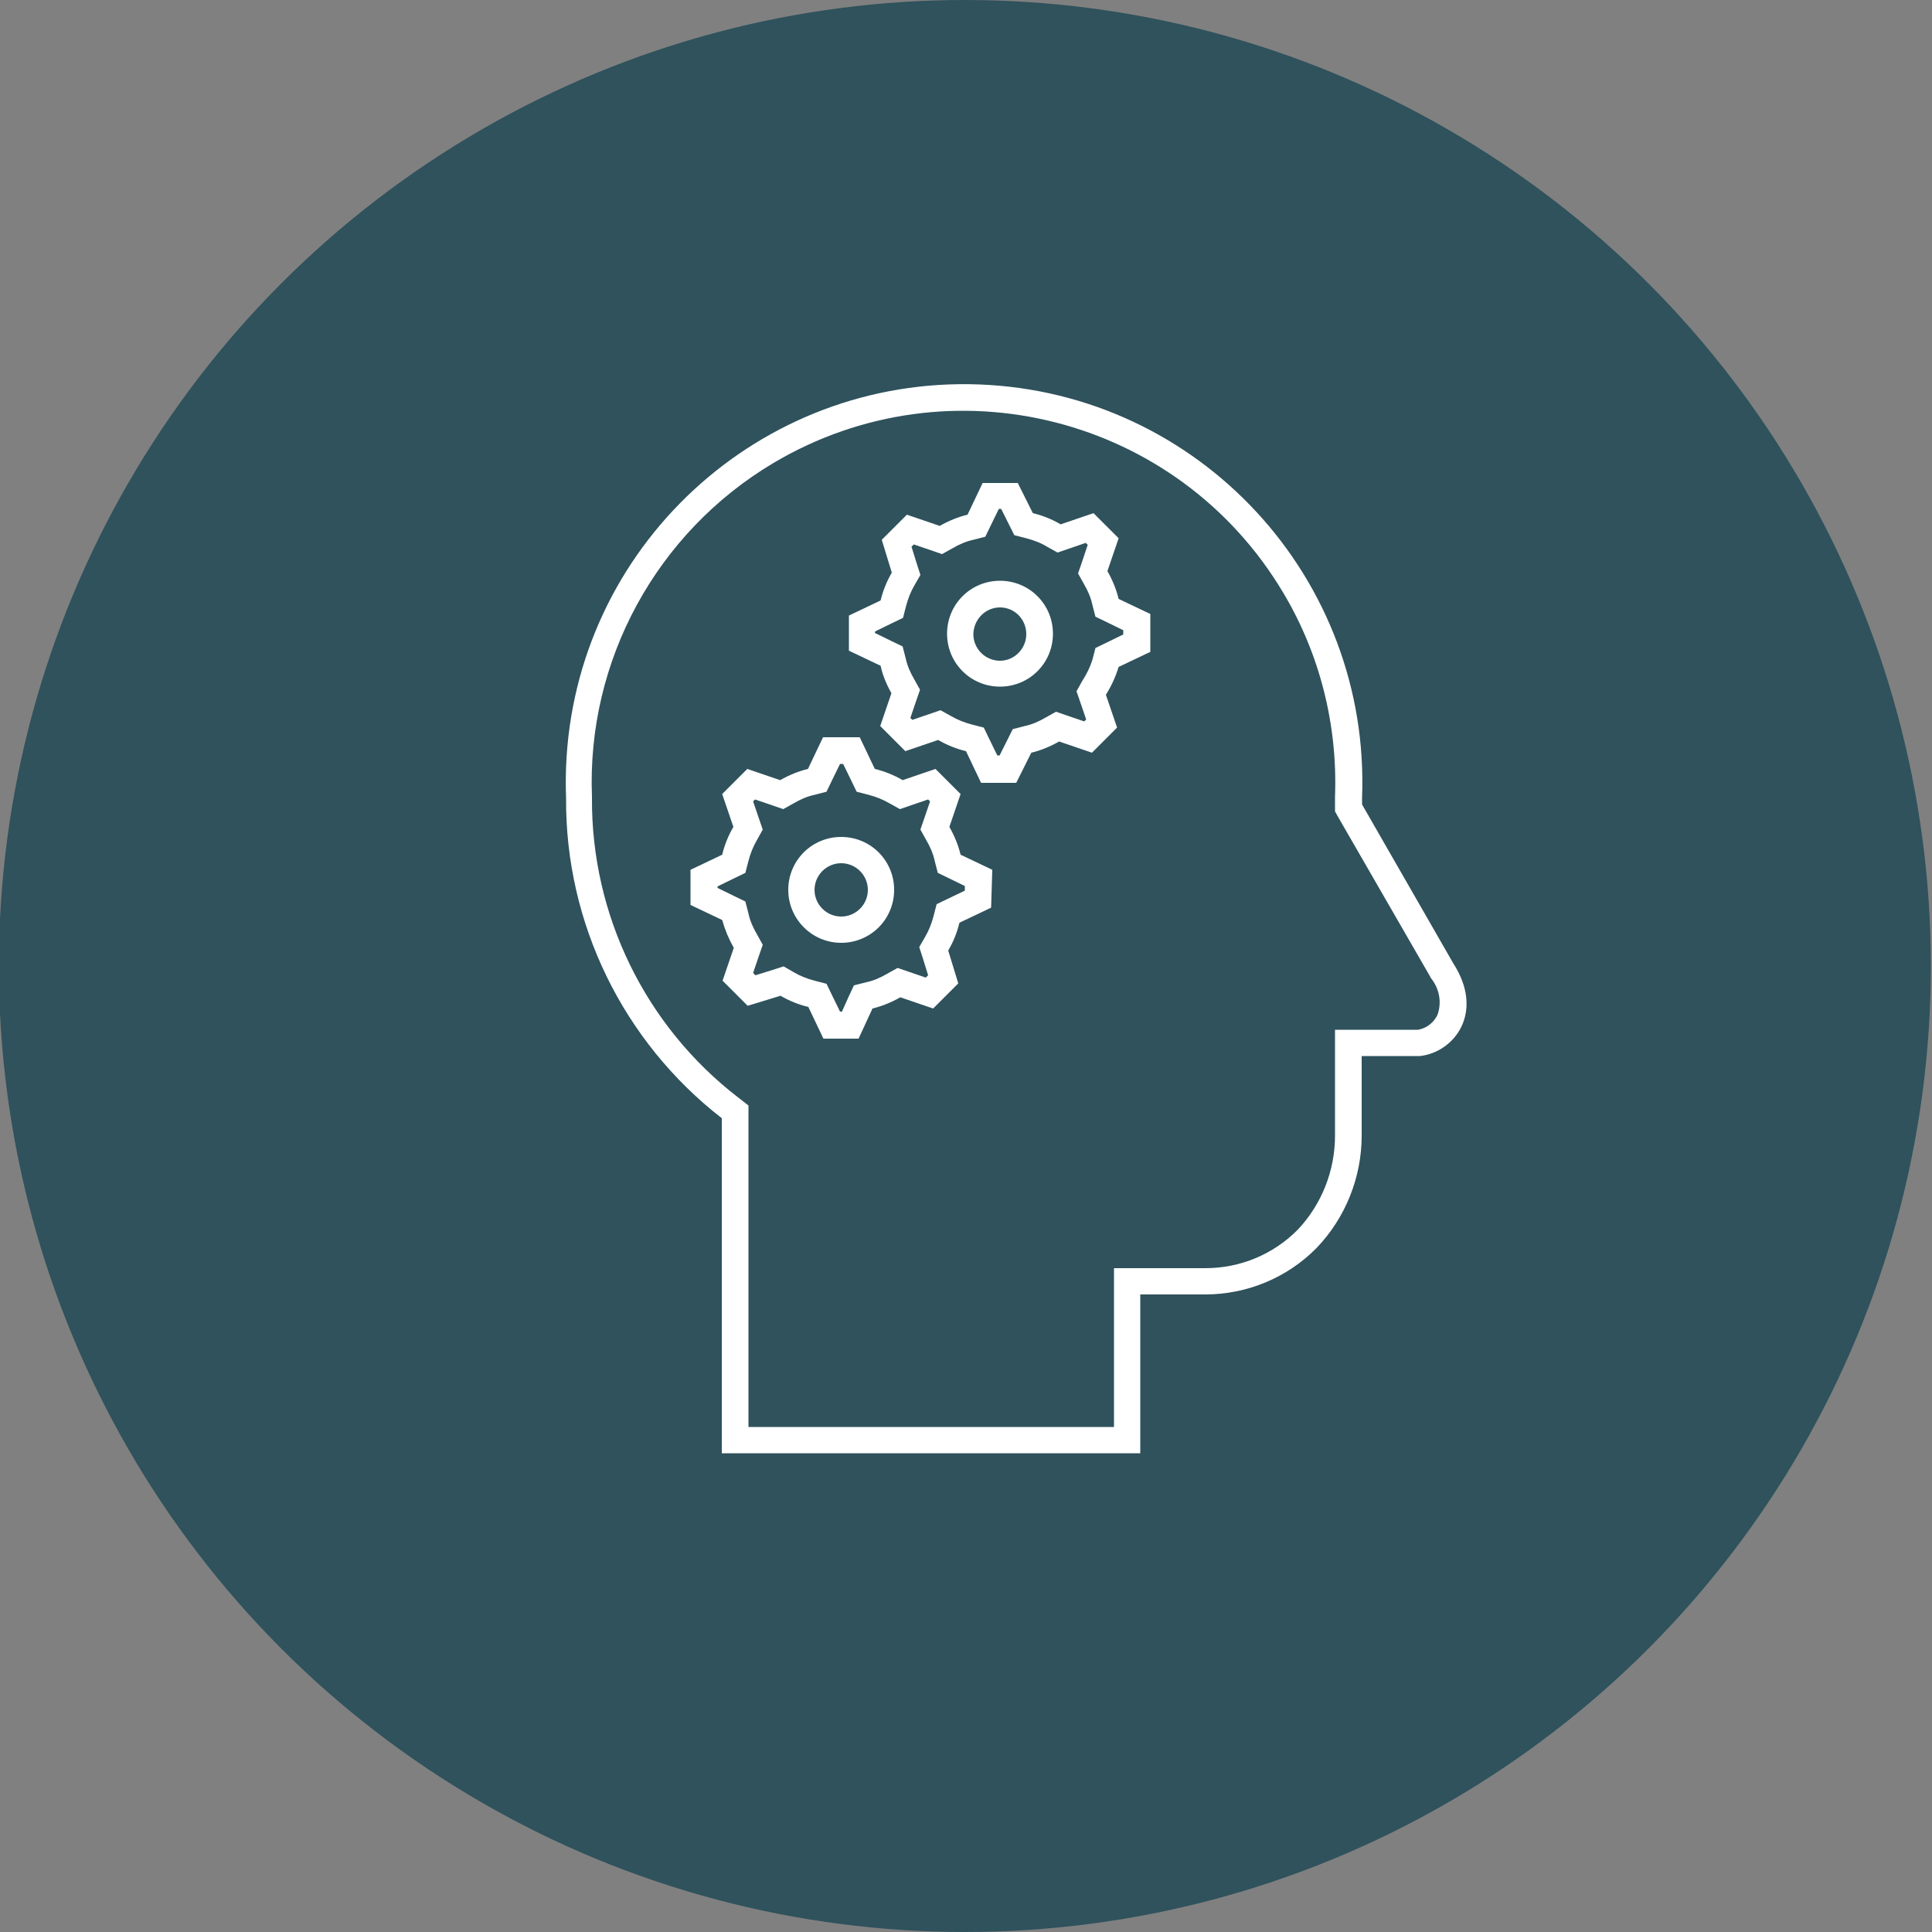<?xml version="1.0" encoding="utf-8"?>
<!-- Generator: Adobe Illustrator 27.0.0, SVG Export Plug-In . SVG Version: 6.00 Build 0)  -->
<svg version="1.1" id="Laag_1" xmlns="http://www.w3.org/2000/svg" xmlns:xlink="http://www.w3.org/1999/xlink" x="0px" y="0px"
	 viewBox="0 0 500 500" style="enable-background:new 0 0 500 500;" xml:space="preserve">
<rect x="0" y="0" width="500" height="500" fill="#808080" stroke="none"/>
<style type="text/css">
	.st0{fill:#2F525C;}
	.st1{fill:#FFFFFF;}
	.st2{fill:#C19529;}
</style>
<circle class="st0" cx="249.7" cy="250" r="250"/>
<g>
	<g transform="translate(-841 -218)">
		<g>
			<g>
				<g>
					<g>
						<g>
							<g>
								<path class="st1" d="M1099.8,395.7c7.6,0,13.7-6.1,13.7-13.7s-6.1-13.7-13.7-13.7c-7.6,0-13.7,6.1-13.7,13.7
									S1092.2,395.7,1099.8,395.7z M1099.8,375.2c3.8,0,6.8,3.1,6.8,6.9s-3.1,6.9-6.8,6.9c-3.8,0-6.9-3.1-6.9-6.9
									C1093,378.3,1096,375.2,1099.8,375.2z"/>
								<path class="st1" d="M1058.7,462c7.6,0,13.7-6.1,13.7-13.7s-6.1-13.7-13.7-13.7s-13.7,6.1-13.7,13.7
									C1045,455.8,1051.1,462,1058.7,462z M1058.7,441.4c3.8,0,6.9,3.1,6.9,6.9s-3.1,6.9-6.9,6.9s-6.9-3.1-6.9-6.9
									S1054.9,441.4,1058.7,441.4z"/>
								<path class="st1" d="M1030.9,463.3l-2.9,8.5l6.5,6.5l8.5-2.6c2.2,1.3,4.7,2.3,7.2,2.9l3.9,8.2h9.1l3.6-7.8
									c2.5-0.6,4.9-1.6,7.2-2.9l8.5,2.9l6.5-6.5l-2.6-8.5c1.3-2.2,2.3-4.7,2.9-7.2l8.2-3.9l0.3-9.8l-8.2-3.9
									c-0.6-2.5-1.6-4.9-2.9-7.2l2.9-8.5l-6.5-6.5l-8.5,2.9c-2.2-1.3-4.7-2.3-7.2-2.9l-3.9-8.2h-9.5l-3.9,8.2
									c-2.5,0.6-4.9,1.6-7.2,2.9l-8.5-2.9l-6.5,6.5l2.9,8.5c-1.3,2.2-2.3,4.7-2.9,7.2l-8.2,3.9v9.1l8.2,3.9
									C1028.6,458.6,1029.6,461,1030.9,463.3z M1026.7,447.4l4.3-2.1l2.9-1.4l0.8-3.1c0.5-1.9,1.2-3.7,2.2-5.4l1.5-2.7l-1-2.9
									l-1.5-4.4l0.5-0.5l4.4,1.5l2.9,1l2.7-1.5c1.7-1,3.5-1.8,5.4-2.2l3.1-0.8l1.4-2.9l2.1-4.3h0.8l2.1,4.3l1.4,2.9l3.1,0.8
									c1.9,0.5,3.7,1.2,5.4,2.2l2.7,1.5l2.9-1l4.4-1.5l0.5,0.5l-1.5,4.4l-1,2.9l1.5,2.7c1,1.7,1.8,3.5,2.2,5.4l0.8,3.1l2.9,1.4
									l4.1,2v1.2l-4.4,2.1l-2.9,1.4l-0.8,3.1c-0.5,1.9-1.2,3.7-2.2,5.4l-1.5,2.6l0.9,2.8l1.4,4.5l-0.6,0.6l-4.4-1.5l-2.9-1
									l-2.7,1.5c-1.7,1-3.5,1.8-5.4,2.2l-3.2,0.8l-1.4,3l-1.7,3.8h-0.5l-2.1-4.3l-1.4-2.9l-3.1-0.8c-1.9-0.5-3.7-1.2-5.4-2.2
									l-2.6-1.5l-2.8,0.9l-4.5,1.4l-0.6-0.6l1.5-4.4l1-2.9l-1.5-2.7c-1-1.7-1.8-3.5-2.2-5.4l-0.8-3.1l-2.9-1.4l-4.3-2.1V447.4z"/>
								<path class="st1" d="M1071.7,397.4l-2.9,8.5l6.5,6.5l8.5-2.9c2.2,1.3,4.7,2.3,7.2,2.9l3.9,8.2h9.1l3.9-7.8
									c2.5-0.6,4.9-1.6,7.2-2.9l8.5,2.9l6.5-6.5l-2.9-8.5c1.4-2.2,2.5-4.6,3.3-7.2l8.2-3.9v-9.8l-8.2-3.9
									c-0.6-2.5-1.6-4.9-2.9-7.2l2.9-8.5l-6.5-6.5l-8.5,2.9c-2.2-1.3-4.7-2.3-7.2-2.9l-3.9-7.8h-9.1l-3.9,8.2
									c-2.5,0.6-4.9,1.6-7.2,2.9l-8.5-2.9l-6.5,6.5l2.6,8.5c-1.3,2.2-2.3,4.7-2.9,7.2l-8.2,3.9v9.1l8.2,3.9
									C1069.4,392.7,1070.4,395.1,1071.7,397.4z M1067.5,381.4l4.3-2.1l2.9-1.4l0.8-3.1c0.5-1.9,1.2-3.7,2.2-5.4l1.5-2.6l-0.9-2.8
									l-1.4-4.5l0.6-0.6l4.4,1.5l2.9,1l2.7-1.5c1.7-1,3.5-1.8,5.4-2.2l3.1-0.8l1.4-2.9l2.1-4.3h0.6l2,4l1.4,2.8l3.1,0.8
									c1.9,0.5,3.8,1.2,5.4,2.2l2.7,1.5l2.9-1l4.4-1.5l0.5,0.5l-1.5,4.5l-1,2.9l1.5,2.7c1,1.7,1.8,3.5,2.2,5.4l0.8,3.1l2.9,1.4
									l4.3,2.1v1.1l-4.3,2.1l-2.9,1.4l-0.8,3.1c-0.6,1.9-1.5,3.7-2.6,5.4l-1.5,2.7l1,2.9l1.5,4.4l-0.5,0.5l-4.4-1.5l-2.9-1
									l-2.7,1.5c-1.7,1-3.5,1.8-5.4,2.2l-3.1,0.8l-1.4,2.8l-2,4h-0.6l-2.1-4.3l-1.4-2.9l-3.1-0.8c-1.9-0.5-3.7-1.2-5.4-2.2
									l-2.7-1.5l-2.9,1l-4.4,1.5l-0.5-0.5l1.5-4.4l1-2.9l-1.5-2.7c-1-1.7-1.8-3.5-2.2-5.4l-0.8-3.1l-2.9-1.4l-4.3-2.1
									L1067.5,381.4z"/>
								<path class="st1" d="M1027.8,507.4v86.7h108.3V553h16.8c10.8,0,21.2-4.3,28.8-12c7.5-7.8,11.7-18.3,11.7-29.1v-20.6h15.1
									c8.9-1,16.8-11.3,8.6-24l-23.6-41.1v-1.7c2.2-56.9-42.1-104.8-99-107c-56.9-2.2-104.8,42.1-107,99c-0.1,2.7-0.1,5.4,0,8.1
									C987.3,456.9,1002.2,487.5,1027.8,507.4z M1041.2,337.8c45.7-27.1,104.7-12.1,131.9,33.6c9.5,15.9,14.1,34.3,13.4,52.8v3.8
									l0.9,1.6l23.7,41.1l0.1,0.2l0.1,0.2c2.2,2.7,2.9,6.3,1.7,9.6c-1,2-2.8,3.4-5,3.8h-21.5v27.4c0,9-3.4,17.7-9.6,24.3
									c-6.3,6.4-14.9,10-23.9,10h-23.7v41.1h-94.6v-83.2l-2.7-2.1c-24-18.5-38-47.2-37.8-77.5v-0.2v-0.1
									C992.8,389,1010.9,355.8,1041.2,337.8L1041.2,337.8z"/>
							</g>
						</g>
					</g>
				</g>
			</g>
		</g>
	</g>
</g>
</svg>
